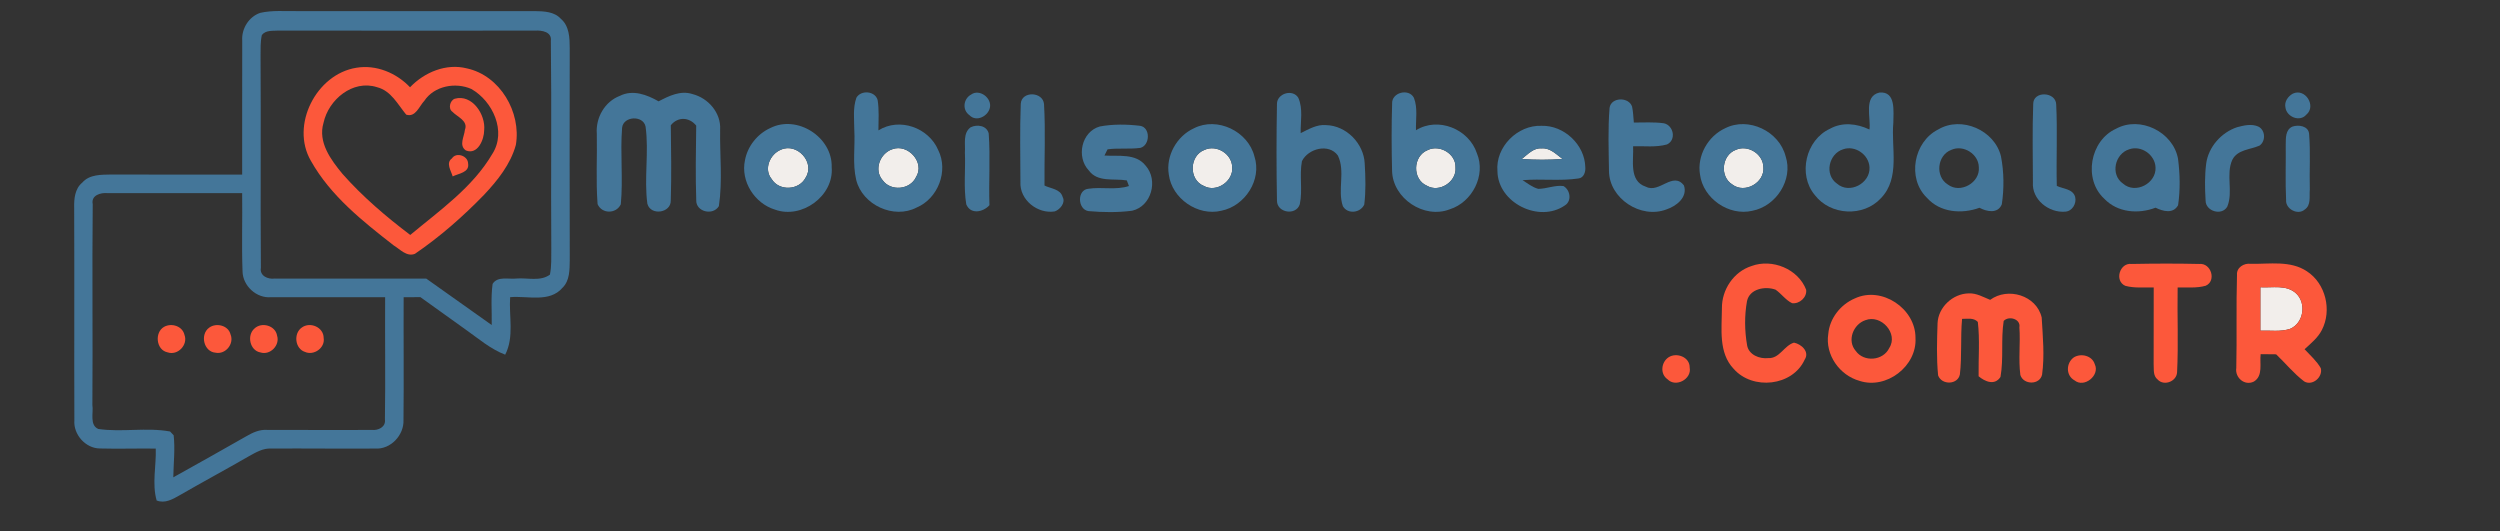 <?xml version="1.0" encoding="UTF-8" ?>
<!DOCTYPE svg PUBLIC "-//W3C//DTD SVG 1.1//EN" "http://www.w3.org/Graphics/SVG/1.1/DTD/svg11.dtd">
<svg width="673pt" height="143pt" viewBox="0 0 673 143" version="1.1" xmlns="http://www.w3.org/2000/svg">
<rect x="0" y="0" width="673" height="143" fill="#333333" stroke="none"/>
<g id="#f2eeebff">
<path fill="#f2eeeb" opacity="1.00" d=" M 210.23 40.30 C 214.56 38.34 219.51 43.74 216.88 47.81 C 215.11 51.26 209.74 51.52 207.72 48.19 C 205.53 45.53 207.27 41.48 210.23 40.30 Z" />
<path fill="#f2eeeb" opacity="1.00" d=" M 240.19 40.18 C 244.39 38.58 249.08 43.75 246.60 47.67 C 244.99 51.11 239.78 51.59 237.58 48.48 C 235.19 45.71 236.89 41.28 240.19 40.18 Z" />
<path fill="#f2eeeb" opacity="1.00" d=" M 324.27 40.35 C 327.46 38.87 331.60 41.40 331.70 44.92 C 332.13 48.75 327.46 51.96 324.07 50.05 C 319.96 48.42 320.13 41.87 324.27 40.35 Z" />
<path fill="#f2eeeb" opacity="1.00" d=" M 384.32 40.41 C 387.53 38.81 391.97 41.40 391.82 45.07 C 392.19 48.91 387.47 51.97 384.13 50.00 C 380.13 48.30 380.31 42.00 384.32 40.41 Z" />
<path fill="#f2eeeb" opacity="1.00" d=" M 409.66 42.80 C 411.25 41.59 412.77 39.78 414.98 39.95 C 417.27 39.75 418.94 41.55 420.62 42.79 C 416.97 43.08 413.31 43.07 409.66 42.80 Z" />
<path fill="#f2eeeb" opacity="1.00" d=" M 467.31 40.33 C 470.52 38.89 474.64 41.44 474.70 44.98 C 475.12 49.16 469.70 52.25 466.33 49.66 C 462.88 47.52 463.48 41.73 467.31 40.33 Z" />
<path fill="#f2eeeb" opacity="1.00" d=" M 608.49 77.33 C 611.68 77.53 615.51 76.57 618.10 78.98 C 620.96 81.64 620.14 87.00 616.48 88.53 C 613.91 89.37 611.14 88.92 608.49 89.01 C 608.49 85.11 608.49 81.22 608.49 77.33 Z" />
</g>
<g id="#447699ff">
<path fill="#447699" opacity="1.00" d=" M 65.21 10.95 C 64.98 7.74 66.98 4.50 70.06 3.46 C 73.32 2.72 76.70 3.04 80.01 2.99 C 101.34 3.01 122.66 3.00 143.98 2.99 C 146.42 3.03 149.21 3.11 150.98 5.06 C 153.28 7.01 153.36 10.22 153.37 13.00 C 153.34 32.01 153.33 51.01 153.38 70.02 C 153.33 72.58 153.41 75.53 151.43 77.46 C 147.92 81.56 142.00 79.57 137.33 80.00 C 136.97 85.14 138.47 90.69 136.00 95.48 C 132.02 93.96 128.78 91.13 125.34 88.71 C 121.28 85.81 117.23 82.89 113.17 79.99 C 111.66 80.00 110.16 80.00 108.66 80.01 C 108.61 91.02 108.74 102.03 108.62 113.05 C 108.80 117.11 105.18 121.02 101.03 120.75 C 91.69 120.82 82.35 120.69 73.02 120.75 C 70.77 120.61 68.82 121.82 66.93 122.86 C 60.78 126.41 54.52 129.77 48.37 133.32 C 46.50 134.39 44.38 135.62 42.17 134.73 C 40.88 130.22 42.09 125.39 41.93 120.76 C 36.94 120.69 31.95 120.87 26.96 120.73 C 23.07 120.75 19.72 116.99 20.02 113.14 C 19.95 94.08 20.05 75.01 19.97 55.95 C 19.91 53.53 20.14 50.82 22.15 49.15 C 24.11 46.91 27.29 47.04 30.01 46.98 C 41.74 47.02 53.47 47.00 65.19 47.00 C 65.22 34.98 65.16 22.97 65.21 10.95 M 70.49 9.43 C 70.08 11.26 70.16 13.14 70.14 15.00 C 70.27 34.03 70.08 53.06 70.23 72.08 C 69.85 74.27 72.13 75.24 73.95 74.99 C 87.55 75.03 101.15 74.98 114.75 75.00 C 120.61 79.19 126.49 83.34 132.37 87.50 C 132.44 83.81 132.10 80.09 132.61 76.42 C 133.96 74.26 136.93 75.23 139.04 74.98 C 142.00 74.73 145.47 75.83 148.04 73.93 C 148.50 71.65 148.39 69.31 148.41 67.00 C 148.27 48.34 148.52 29.66 148.29 11.00 C 148.60 8.55 145.86 8.13 144.06 8.24 C 121.05 8.25 98.04 8.28 75.03 8.23 C 73.48 8.35 71.57 8.04 70.49 9.43 M 24.96 54.96 C 24.78 72.98 25.00 91.01 24.87 109.03 C 25.20 111.10 24.05 114.43 26.46 115.48 C 32.85 116.41 39.42 114.99 45.79 116.16 C 46.03 116.41 46.51 116.92 46.75 117.18 C 47.17 120.94 46.71 124.73 46.65 128.50 C 53.24 124.83 59.83 121.14 66.38 117.40 C 68.08 116.41 69.93 115.58 71.95 115.73 C 81.32 115.70 90.69 115.82 100.06 115.73 C 101.80 115.94 103.92 114.96 103.62 112.91 C 103.79 101.95 103.61 90.98 103.68 80.01 C 93.45 79.97 83.22 80.03 72.99 80.00 C 69.06 80.38 65.34 76.94 65.29 73.02 C 65.03 66.02 65.29 59.01 65.19 52.00 C 53.12 52.01 41.05 51.99 28.98 51.99 C 27.10 51.81 24.47 52.55 24.96 54.96 Z" />
<path fill="#447699" opacity="1.00" d=" M 166.88 25.80 C 170.35 24.05 174.17 25.49 177.29 27.28 C 180.07 25.83 183.22 24.26 186.43 25.33 C 190.69 26.41 194.14 30.41 193.86 34.92 C 193.75 41.77 194.54 48.69 193.52 55.49 C 191.96 58.12 187.35 57.04 187.43 53.93 C 187.20 47.23 187.34 40.52 187.42 33.81 C 185.54 31.49 182.48 31.36 180.58 33.72 C 180.66 40.45 180.79 47.20 180.57 53.93 C 180.70 57.35 175.16 58.16 174.27 54.85 C 173.35 47.98 174.73 40.96 173.79 34.08 C 173.16 30.97 167.84 31.23 167.47 34.36 C 166.93 41.22 167.77 48.14 167.12 55.00 C 165.89 57.62 162.02 57.63 160.87 54.95 C 160.39 48.66 160.79 42.34 160.66 36.03 C 160.32 31.73 162.77 27.35 166.88 25.80 Z" />
<path fill="#447699" opacity="1.00" d=" M 230.54 26.31 C 231.78 24.17 235.55 24.45 236.26 26.92 C 236.68 29.63 236.49 32.38 236.47 35.10 C 242.13 31.54 250.00 34.35 252.57 40.40 C 255.38 46.02 252.52 53.44 246.76 55.87 C 240.59 59.09 232.18 55.16 230.50 48.47 C 229.44 44.04 230.24 39.48 229.98 34.99 C 229.96 32.10 229.56 29.09 230.54 26.31 M 240.19 40.18 C 236.89 41.28 235.19 45.71 237.58 48.48 C 239.78 51.59 244.99 51.11 246.60 47.67 C 249.08 43.75 244.39 38.58 240.19 40.18 Z" />
<path fill="#447699" opacity="1.00" d=" M 261.40 25.47 C 263.65 23.81 267.06 26.37 266.48 28.99 C 266.00 31.30 262.80 32.94 260.98 31.01 C 258.98 29.62 259.33 26.59 261.40 25.47 Z" />
<path fill="#447699" opacity="1.00" d=" M 274.79 27.95 C 274.97 24.47 280.73 24.60 281.05 28.01 C 281.48 35.30 281.11 42.64 281.18 49.95 C 282.89 50.80 285.49 50.87 286.07 53.05 C 286.91 54.54 285.37 56.42 283.95 56.91 C 279.35 57.67 274.43 53.81 274.70 48.98 C 274.68 41.98 274.52 34.95 274.79 27.95 Z" />
<path fill="#447699" opacity="1.00" d=" M 343.76 27.95 C 343.78 25.16 347.99 23.86 349.50 26.32 C 350.83 29.28 350.07 32.69 350.14 35.84 C 352.30 34.78 354.51 33.44 357.01 33.68 C 362.45 33.82 367.13 38.64 367.38 44.02 C 367.60 47.69 367.71 51.40 367.26 55.06 C 366.24 57.34 362.78 57.75 361.50 55.50 C 360.00 51.12 362.23 46.16 360.16 41.88 C 357.73 38.48 352.11 40.01 350.48 43.39 C 349.76 47.21 350.71 51.16 349.91 54.97 C 348.92 58.13 343.78 57.31 343.76 54.06 C 343.60 45.36 343.60 36.65 343.76 27.95 Z" />
<path fill="#447699" opacity="1.00" d=" M 374.76 27.94 C 374.56 24.88 379.26 23.68 380.63 26.34 C 381.70 29.10 381.10 32.17 381.18 35.06 C 387.14 31.35 395.43 34.73 397.58 41.26 C 400.07 47.22 396.31 54.45 390.26 56.35 C 383.37 59.04 374.92 53.42 374.75 46.02 C 374.60 40.00 374.57 33.96 374.76 27.94 M 384.32 40.41 C 380.31 42.00 380.13 48.30 384.13 50.00 C 387.47 51.97 392.19 48.91 391.82 45.07 C 391.97 41.40 387.53 38.81 384.32 40.41 Z" />
<path fill="#447699" opacity="1.00" d=" M 503.26 34.87 C 503.69 31.68 501.58 25.88 505.97 24.91 C 510.49 24.54 509.67 30.07 509.69 33.00 C 509.05 39.75 511.62 47.89 506.36 53.34 C 501.66 58.48 492.77 58.03 488.55 52.51 C 483.92 47.00 486.10 37.65 492.63 34.66 C 495.99 32.79 499.92 33.27 503.26 34.87 M 496.19 40.18 C 492.29 41.38 491.04 47.04 494.54 49.45 C 497.88 52.36 503.53 49.33 503.27 45.03 C 503.11 41.64 499.42 39.06 496.19 40.18 Z" />
<path fill="#447699" opacity="1.00" d=" M 547.34 28.07 C 547.25 24.39 553.44 24.63 553.53 28.12 C 553.89 35.42 553.51 42.74 553.69 50.04 C 555.40 50.87 558.00 50.83 558.63 53.00 C 559.08 54.78 557.86 56.87 555.96 56.98 C 551.57 57.36 546.93 53.73 547.26 49.10 C 547.24 42.09 547.08 35.07 547.34 28.07 Z" />
<path fill="#447699" opacity="1.00" d=" M 617.22 25.21 C 620.57 23.61 623.65 28.56 620.86 30.87 C 619.07 32.95 615.54 31.44 615.24 28.92 C 614.90 27.37 615.92 25.94 617.22 25.21 Z" />
<path fill="#447699" opacity="1.00" d=" M 433.30 29.01 C 433.72 26.12 438.46 26.04 439.35 28.68 C 439.66 30.09 439.69 31.55 439.83 32.99 C 442.53 33.00 445.25 32.81 447.94 33.19 C 450.54 33.77 451.33 37.69 448.74 38.89 C 445.78 39.71 442.66 39.29 439.63 39.37 C 439.83 43.07 438.42 48.78 443.09 50.27 C 446.65 52.16 450.36 46.02 453.32 49.93 C 454.38 53.13 451.24 55.52 448.56 56.39 C 441.71 58.99 433.21 53.46 433.14 46.05 C 433.06 40.38 432.83 34.67 433.30 29.01 Z" />
<path fill="#447699" opacity="1.00" d=" M 207.36 34.47 C 214.60 30.80 224.13 36.93 223.89 45.00 C 224.54 52.74 215.82 59.06 208.63 56.43 C 203.13 54.77 199.32 48.78 200.55 43.11 C 201.25 39.35 203.89 36.05 207.36 34.47 M 210.23 40.30 C 207.27 41.48 205.53 45.53 207.72 48.19 C 209.74 51.52 215.11 51.26 216.88 47.81 C 219.51 43.74 214.56 38.34 210.23 40.30 Z" />
<path fill="#447699" opacity="1.00" d=" M 261.31 34.26 C 263.04 33.41 265.64 33.78 266.16 35.93 C 266.63 42.35 266.14 48.80 266.36 55.24 C 264.66 57.12 261.29 57.83 260.12 55.01 C 259.35 50.41 259.96 45.69 259.75 41.04 C 259.92 38.77 259.15 35.83 261.31 34.26 Z" />
<path fill="#447699" opacity="1.00" d=" M 293.11 45.89 C 289.66 42.26 291.12 35.41 296.10 34.04 C 299.65 33.39 303.34 33.44 306.92 33.87 C 309.76 34.31 309.62 39.14 306.98 39.81 C 304.05 40.21 301.08 39.80 298.15 40.20 C 297.94 40.61 297.52 41.45 297.32 41.87 C 301.07 42.13 305.74 41.20 308.41 44.60 C 311.87 48.51 309.98 55.55 304.76 56.73 C 300.87 57.23 296.90 57.17 293.01 56.83 C 290.05 56.36 289.89 51.05 293.03 50.81 C 296.63 50.26 300.40 51.24 303.91 50.08 C 303.77 49.70 303.48 48.95 303.34 48.57 C 299.90 47.98 295.49 49.16 293.11 45.89 Z" />
<path fill="#447699" opacity="1.00" d=" M 321.41 34.53 C 327.69 31.33 336.00 35.35 337.69 42.10 C 339.76 48.39 335.15 55.47 328.78 56.73 C 322.44 58.27 315.47 53.45 314.64 46.98 C 313.81 41.93 316.79 36.64 321.41 34.53 M 324.27 40.35 C 320.13 41.87 319.96 48.42 324.07 50.05 C 327.46 51.96 332.13 48.75 331.70 44.92 C 331.60 41.40 327.46 38.87 324.27 40.35 Z" />
<path fill="#447699" opacity="1.00" d=" M 403.11 46.05 C 402.55 39.57 408.52 33.61 414.96 33.87 C 421.01 33.68 426.64 38.94 426.76 45.00 C 426.87 46.24 426.40 47.85 424.95 48.04 C 419.96 48.79 414.88 48.07 409.87 48.51 C 411.23 49.36 412.52 50.42 414.10 50.84 C 416.39 50.83 418.61 49.77 420.90 50.09 C 422.73 51.16 423.19 54.11 421.26 55.30 C 414.31 60.11 403.20 54.58 403.11 46.05 M 409.66 42.80 C 413.31 43.07 416.97 43.08 420.62 42.79 C 418.94 41.55 417.27 39.75 414.98 39.95 C 412.77 39.78 411.25 41.59 409.66 42.80 Z" />
<path fill="#447699" opacity="1.00" d=" M 464.42 34.52 C 470.69 31.34 478.99 35.34 480.69 42.08 C 482.78 48.39 478.13 55.50 471.74 56.74 C 465.41 58.24 458.47 53.43 457.64 46.98 C 456.80 41.93 459.79 36.63 464.42 34.52 M 467.31 40.33 C 463.48 41.73 462.88 47.52 466.33 49.66 C 469.70 52.25 475.12 49.16 474.70 44.98 C 474.64 41.44 470.52 38.89 467.31 40.33 Z" />
<path fill="#447699" opacity="1.00" d=" M 521.77 34.85 C 528.05 31.12 537.01 35.07 538.67 42.13 C 539.48 46.34 539.52 50.76 538.89 54.99 C 537.84 57.61 534.84 56.99 532.88 55.93 C 528.08 57.68 522.29 57.24 518.72 53.24 C 513.32 48.01 515.15 38.16 521.77 34.85 M 525.28 40.35 C 521.47 41.77 520.89 47.53 524.34 49.66 C 527.69 52.24 533.10 49.18 532.70 45.01 C 532.66 41.45 528.50 38.86 525.28 40.35 Z" />
<path fill="#447699" opacity="1.00" d=" M 569.63 34.66 C 576.11 31.11 585.00 35.51 586.32 42.71 C 586.86 46.85 586.95 51.12 586.34 55.25 C 585.01 57.65 582.25 56.88 580.28 55.91 C 575.64 57.69 570.04 57.24 566.48 53.51 C 560.76 48.28 562.62 37.83 569.63 34.66 M 573.21 40.18 C 569.31 41.36 568.03 47.00 571.51 49.42 C 574.83 52.37 580.52 49.36 580.27 45.05 C 580.13 41.66 576.44 39.07 573.21 40.18 Z" />
<path fill="#447699" opacity="1.00" d=" M 602.20 34.25 C 604.04 33.76 606.11 33.26 607.94 34.07 C 609.88 35.02 609.99 38.02 608.24 39.21 C 605.74 40.30 602.36 40.25 600.95 43.00 C 599.14 46.94 601.23 51.62 599.59 55.61 C 598.14 58.20 593.74 56.87 593.75 54.01 C 593.54 50.68 593.49 47.31 593.91 44.00 C 594.53 39.54 597.97 35.67 602.20 34.25 Z" />
<path fill="#447699" opacity="1.00" d=" M 617.10 34.09 C 618.75 33.49 621.45 33.91 621.61 36.05 C 622.02 41.04 621.66 46.05 621.80 51.05 C 621.62 52.84 622.21 55.23 620.44 56.40 C 618.63 58.03 615.26 56.29 615.42 53.90 C 615.18 48.91 615.38 43.91 615.32 38.92 C 615.35 37.20 615.21 34.95 617.10 34.09 Z" />
</g>
<g id="#fc583bff">
<path fill="#fc583b" opacity="1.00" d=" M 83.70 43.31 C 78.11 33.73 85.13 19.96 95.93 18.24 C 101.26 17.35 106.71 19.62 110.38 23.49 C 114.26 19.45 120.08 16.99 125.69 18.41 C 134.63 20.35 140.36 30.23 138.87 39.01 C 137.45 44.20 133.97 48.54 130.34 52.41 C 124.65 58.28 118.46 63.72 111.70 68.33 C 109.49 69.21 107.71 67.11 105.99 66.07 C 97.62 59.55 88.98 52.71 83.70 43.31 M 87.09 33.07 C 85.53 38.30 89.09 43.05 92.22 46.84 C 97.65 52.97 103.92 58.32 110.44 63.25 C 118.38 56.63 127.23 50.48 132.56 41.39 C 136.40 35.36 132.66 27.25 126.90 23.96 C 122.63 22.06 116.90 23.11 114.22 27.15 C 112.84 28.60 111.87 31.68 109.35 30.86 C 107.06 28.10 105.28 24.42 101.49 23.47 C 94.96 21.37 88.44 26.82 87.09 33.07 Z" />
<path fill="#fc583b" opacity="1.00" d=" M 122.42 26.58 C 127.07 25.26 130.78 30.83 130.34 35.05 C 130.34 37.57 128.58 41.79 125.41 40.50 C 123.46 39.14 124.98 36.78 125.15 34.97 C 126.10 32.51 123.12 31.50 121.78 30.08 C 120.58 29.26 121.13 27.04 122.42 26.58 Z" />
<path fill="#fc583b" opacity="1.00" d=" M 121.65 42.65 C 122.82 40.84 125.97 41.94 126.01 43.99 C 126.46 46.46 123.41 46.70 121.86 47.49 C 121.44 46.01 119.95 43.87 121.65 42.65 Z" />
<path fill="#fc583b" opacity="1.00" d=" M 471.49 71.62 C 477.06 69.55 484.07 72.38 486.22 78.01 C 486.47 80.05 484.41 81.88 482.43 81.62 C 480.68 80.77 479.56 79.07 477.98 77.98 C 475.19 76.96 470.98 77.74 470.29 81.07 C 469.59 84.98 469.64 89.05 470.32 92.96 C 470.76 95.52 473.67 96.67 476.01 96.40 C 479.07 96.57 480.27 93.02 482.94 92.24 C 484.93 92.63 487.22 94.70 485.82 96.81 C 482.56 104.00 471.79 105.10 466.70 99.29 C 462.56 94.94 463.52 88.48 463.54 83.00 C 463.47 78.01 466.69 73.16 471.49 71.62 Z" />
<path fill="#fc583b" opacity="1.00" d=" M 572.12 76.94 C 569.10 75.60 570.65 70.61 573.86 71.06 C 579.93 70.94 586.01 70.92 592.07 71.06 C 595.21 70.73 596.75 75.60 593.78 76.92 C 591.32 77.63 588.73 77.31 586.22 77.38 C 586.09 84.99 586.45 92.60 586.07 100.19 C 585.98 102.69 582.53 104.02 580.84 102.17 C 579.54 101.16 579.86 99.40 579.76 97.98 C 579.77 91.12 579.80 84.25 579.78 77.38 C 577.23 77.31 574.60 77.63 572.12 76.94 Z" />
<path fill="#fc583b" opacity="1.00" d=" M 602.20 74.01 C 602.03 72.02 604.08 70.77 605.89 71.02 C 610.93 71.12 616.58 70.05 621.04 73.05 C 626.08 76.33 627.79 83.54 625.05 88.83 C 623.98 90.94 622.09 92.44 620.39 94.01 C 621.90 95.65 623.64 97.15 624.76 99.12 C 625.37 101.52 622.48 103.99 620.29 102.68 C 617.49 100.56 615.27 97.79 612.73 95.38 C 611.33 95.36 609.95 95.35 608.57 95.34 C 608.25 97.82 609.30 101.17 606.74 102.72 C 604.26 103.96 601.60 101.66 602.01 99.05 C 602.20 90.70 601.95 82.35 602.20 74.01 M 608.49 77.33 C 608.49 81.22 608.49 85.11 608.49 89.01 C 611.14 88.92 613.91 89.37 616.48 88.53 C 620.14 87.00 620.96 81.64 618.10 78.98 C 615.51 76.57 611.68 77.53 608.49 77.33 Z" />
<path fill="#fc583b" opacity="1.00" d=" M 521.59 87.03 C 521.75 82.72 525.71 79.03 530.00 78.98 C 532.06 78.88 533.89 79.97 535.75 80.72 C 540.54 77.21 548.21 79.51 549.62 85.45 C 549.92 90.55 550.43 95.76 549.73 100.85 C 549.11 103.68 544.73 103.66 543.88 100.95 C 543.32 96.69 543.93 92.38 543.62 88.11 C 544.03 85.87 540.78 84.92 539.39 86.40 C 538.62 91.39 539.41 96.51 538.53 101.48 C 536.97 103.86 534.37 102.74 532.64 101.29 C 532.57 96.42 533.00 91.51 532.43 86.66 C 531.30 85.47 529.63 85.85 528.19 85.84 C 527.73 90.82 528.18 95.84 527.60 100.80 C 527.04 103.61 522.70 103.72 521.74 101.06 C 521.28 96.41 521.44 91.70 521.59 87.03 Z" />
<path fill="#fc583b" opacity="1.00" d=" M 499.29 80.35 C 506.55 76.92 515.71 83.06 515.65 90.99 C 516.08 98.58 507.80 104.91 500.59 102.53 C 495.22 101.04 491.30 95.52 492.17 89.92 C 492.51 85.74 495.46 81.98 499.29 80.35 M 502.18 86.19 C 498.89 87.27 497.15 91.71 499.56 94.46 C 501.75 97.57 506.94 97.13 508.58 93.70 C 511.12 89.79 506.39 84.56 502.18 86.19 Z" />
<path fill="#fc583b" opacity="1.00" d=" M 44.18 87.98 C 46.19 86.87 49.12 87.78 49.66 90.14 C 50.68 92.82 47.85 95.80 45.11 94.85 C 42.02 94.24 41.53 89.48 44.18 87.98 Z" />
<path fill="#fc583b" opacity="1.00" d=" M 56.32 88.20 C 58.24 86.80 61.49 87.60 62.07 90.05 C 63.09 92.56 60.72 95.48 58.05 94.95 C 54.82 94.72 53.78 90.01 56.32 88.20 Z" />
<path fill="#fc583b" opacity="1.00" d=" M 68.48 88.46 C 70.40 86.58 74.16 87.62 74.59 90.35 C 75.42 92.95 72.73 95.72 70.09 94.87 C 67.26 94.37 66.40 90.28 68.48 88.46 Z" />
<path fill="#fc583b" opacity="1.00" d=" M 81.25 88.17 C 83.51 86.53 87.13 88.09 87.13 90.98 C 87.57 93.63 84.51 95.80 82.11 94.74 C 79.38 93.88 78.96 89.75 81.25 88.17 Z" />
<path fill="#fc583b" opacity="1.00" d=" M 449.21 96.16 C 451.39 94.79 454.92 96.14 454.86 98.94 C 455.48 102.03 451.14 104.40 448.91 102.11 C 446.82 100.67 447.18 97.47 449.21 96.16 Z" />
<path fill="#fc583b" opacity="1.00" d=" M 558.27 96.21 C 560.21 95.00 563.24 95.74 563.92 98.07 C 565.35 101.02 561.09 104.53 558.47 102.40 C 556.09 101.11 556.15 97.73 558.27 96.21 Z" />
</g>
</svg>
